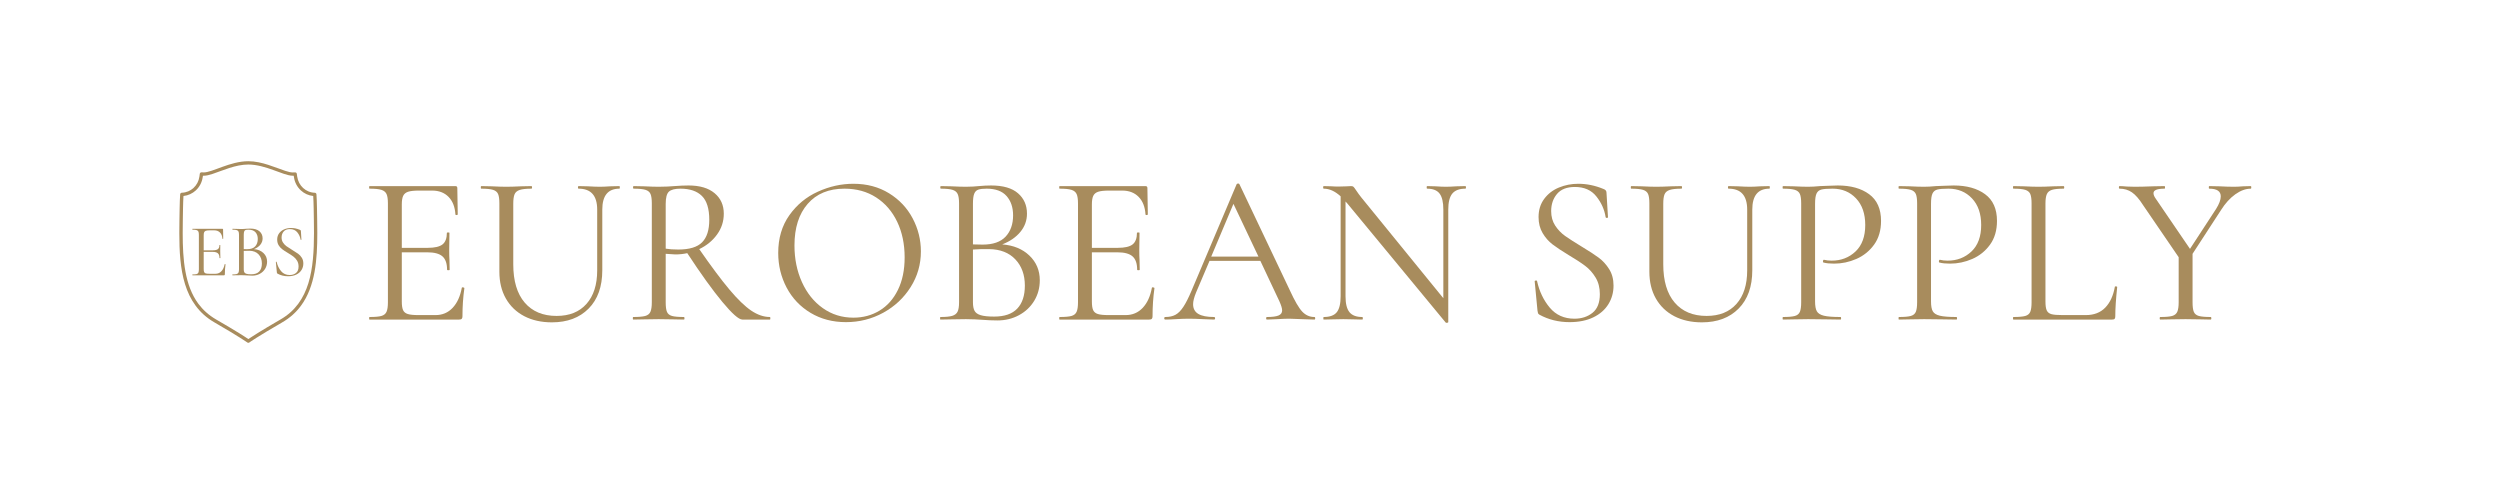 <svg version="1.0" preserveAspectRatio="xMidYMid meet" height="300" viewBox="0 0 1125 225" zoomAndPan="magnify" width="1500" xmlns:xlink="http://www.w3.org/1999/xlink" xmlns="http://www.w3.org/2000/svg"><defs><g></g><clipPath id="a6b395b43e"><path clip-rule="nonzero" d="M 80.672 72.547 L 142.922 72.547 L 142.922 154.297 L 80.672 154.297 Z M 80.672 72.547"></path></clipPath><clipPath id="982715fd99"><rect height="43" y="0" width="56" x="0"></rect></clipPath></defs><g clip-path="url(#a6b395b43e)"><path fill-rule="nonzero" fill-opacity="1" d="M 142.648 93.895 C 142.613 91.195 142.508 88.969 142.402 87.441 C 142.383 87.055 142.051 86.738 141.664 86.738 C 139.648 86.688 137.805 85.879 136.402 84.598 C 135 83.301 134.035 81.531 133.754 79.531 L 133.734 79.461 C 133.648 79.09 133.598 78.688 133.578 78.266 C 133.543 77.863 133.211 77.547 132.789 77.566 C 132.422 77.582 132.035 77.602 131.684 77.602 C 130.859 77.602 129.668 77.32 128.262 76.848 C 126.156 76.16 123.578 75.09 120.754 74.195 C 117.93 73.285 114.863 72.547 111.738 72.547 C 107.582 72.547 103.496 73.848 99.984 75.109 C 98.23 75.742 96.617 76.371 95.215 76.828 C 93.812 77.285 92.617 77.582 91.793 77.582 C 91.426 77.582 91.059 77.566 90.688 77.547 C 90.285 77.531 89.934 77.844 89.898 78.25 C 89.863 78.672 89.828 79.074 89.742 79.441 L 89.723 79.512 C 89.445 81.512 88.48 83.301 87.074 84.582 C 85.672 85.879 83.832 86.668 81.812 86.723 C 81.426 86.738 81.109 87.039 81.074 87.422 C 80.973 88.949 80.867 91.176 80.832 93.879 C 80.777 97.512 80.691 101.211 80.691 104.895 C 80.691 112.93 81.094 120.875 83.27 127.891 C 84.355 131.398 85.883 134.664 88.039 137.574 C 90.18 140.488 92.953 143.031 96.477 145.066 C 102.23 148.398 105.949 150.66 108.215 152.098 C 109.352 152.82 110.125 153.328 110.617 153.66 C 110.863 153.82 111.039 153.941 111.141 154.012 C 111.195 154.047 111.23 154.082 111.266 154.098 L 111.301 154.117 C 111.562 154.309 111.934 154.309 112.195 154.117 C 112.371 153.992 115.844 151.52 127 145.066 C 130.527 143.031 133.297 140.488 135.438 137.574 C 138.664 133.207 140.488 128.031 141.523 122.453 C 142.559 116.875 142.789 110.895 142.789 104.879 C 142.789 101.211 142.699 97.512 142.648 93.895 Z M 138.77 127.438 C 137.719 130.82 136.262 133.926 134.227 136.68 C 132.191 139.434 129.598 141.82 126.246 143.75 C 116.965 149.117 112.969 151.75 111.738 152.574 C 110.512 151.73 106.512 149.102 97.23 143.75 C 93.883 141.801 91.285 139.418 89.25 136.68 C 86.199 132.559 84.445 127.609 83.445 122.191 C 82.445 116.77 82.215 110.875 82.215 104.895 C 82.215 101.246 82.305 97.543 82.355 93.914 C 82.391 91.598 82.48 89.652 82.566 88.195 C 84.672 87.984 86.586 87.074 88.094 85.703 C 89.742 84.18 90.883 82.109 91.215 79.738 C 91.27 79.531 91.305 79.301 91.34 79.074 C 91.496 79.074 91.637 79.074 91.793 79.074 C 92.934 79.074 94.23 78.723 95.688 78.25 C 97.883 77.531 100.441 76.477 103.18 75.602 C 105.934 74.723 108.863 74.039 111.738 74.039 C 115.582 74.039 119.512 75.25 122.984 76.512 C 124.719 77.145 126.332 77.758 127.809 78.25 C 129.262 78.723 130.562 79.074 131.703 79.074 C 131.859 79.074 132.016 79.074 132.156 79.074 C 132.191 79.301 132.227 79.512 132.281 79.738 C 132.613 82.09 133.754 84.18 135.402 85.703 C 136.895 87.074 138.824 87.984 140.945 88.195 C 141.035 89.652 141.121 91.598 141.156 93.914 C 141.207 97.543 141.297 101.23 141.297 104.895 C 141.277 112.859 140.859 120.684 138.77 127.438 Z M 138.77 127.438" fill="#a88c5d"></path></g><g fill-opacity="1" fill="#a88c5d"><g transform="translate(162.17, 143.807)"><g><path d="M 45.641 -14.312 C 45.641 -14.445 45.77 -14.516 46.031 -14.516 C 46.219 -14.516 46.391 -14.477 46.547 -14.406 C 46.711 -14.344 46.797 -14.25 46.797 -14.125 C 46.223 -10.094 45.938 -5.863 45.938 -1.438 C 45.938 -0.926 45.82 -0.555 45.594 -0.328 C 45.375 -0.109 44.973 0 44.391 0 L 4.125 0 C 4 0 3.938 -0.191 3.938 -0.578 C 3.938 -0.961 4 -1.156 4.125 -1.156 C 6.562 -1.156 8.336 -1.312 9.453 -1.625 C 10.578 -1.945 11.348 -2.57 11.766 -3.5 C 12.18 -4.438 12.391 -5.863 12.391 -7.781 L 12.391 -52.281 C 12.391 -54.195 12.18 -55.602 11.766 -56.5 C 11.348 -57.395 10.578 -58.02 9.453 -58.375 C 8.336 -58.727 6.562 -58.906 4.125 -58.906 C 4 -58.906 3.938 -59.098 3.938 -59.484 C 3.938 -59.867 4 -60.062 4.125 -60.062 L 42.766 -60.062 C 43.336 -60.062 43.625 -59.77 43.625 -59.188 L 43.812 -47.375 C 43.812 -47.176 43.648 -47.062 43.328 -47.031 C 43.016 -47 42.828 -47.082 42.766 -47.281 C 42.566 -50.676 41.539 -53.316 39.688 -55.203 C 37.832 -57.098 35.363 -58.047 32.281 -58.047 L 26.422 -58.047 C 24.18 -58.047 22.531 -57.867 21.469 -57.516 C 20.414 -57.16 19.68 -56.551 19.266 -55.688 C 18.848 -54.82 18.641 -53.523 18.641 -51.797 L 18.641 -32.281 L 30.359 -32.281 C 33.441 -32.281 35.641 -32.789 36.953 -33.812 C 38.266 -34.844 38.922 -36.578 38.922 -39.016 C 38.922 -39.141 39.113 -39.203 39.5 -39.203 C 39.883 -39.203 40.078 -39.141 40.078 -39.016 L 39.969 -31.234 C 39.969 -29.367 40.004 -27.957 40.078 -27 L 40.172 -22.391 C 40.172 -22.266 39.977 -22.203 39.594 -22.203 C 39.207 -22.203 39.016 -22.266 39.016 -22.391 C 39.016 -25.211 38.32 -27.227 36.938 -28.438 C 35.562 -29.656 33.273 -30.266 30.078 -30.266 L 18.641 -30.266 L 18.641 -8.172 C 18.641 -6.379 18.832 -5.066 19.219 -4.234 C 19.602 -3.398 20.305 -2.82 21.328 -2.5 C 22.359 -2.176 23.961 -2.016 26.141 -2.016 L 33.828 -2.016 C 36.898 -2.016 39.461 -3.102 41.516 -5.281 C 43.566 -7.457 44.941 -10.469 45.641 -14.312 Z M 45.641 -14.312"></path></g></g></g><g fill-opacity="1" fill="#a88c5d"><g transform="translate(213.766, 143.807)"><g><path d="M 54.969 -49.484 C 54.969 -55.766 52.18 -58.906 46.609 -58.906 C 46.41 -58.906 46.312 -59.098 46.312 -59.484 C 46.312 -59.867 46.41 -60.062 46.609 -60.062 L 50.734 -59.969 C 53.047 -59.832 54.875 -59.766 56.219 -59.766 C 57.301 -59.766 58.867 -59.832 60.922 -59.969 L 64.953 -60.062 C 65.086 -60.062 65.156 -59.867 65.156 -59.484 C 65.156 -59.098 65.086 -58.906 64.953 -58.906 C 59.828 -58.906 57.266 -55.766 57.266 -49.484 L 57.266 -22.203 C 57.266 -14.828 55.211 -9.07 51.109 -4.938 C 47.016 -0.812 41.508 1.25 34.594 1.25 C 29.852 1.25 25.703 0.32 22.141 -1.531 C 18.586 -3.395 15.832 -6.039 13.875 -9.469 C 11.926 -12.895 10.953 -16.914 10.953 -21.531 L 10.953 -52.281 C 10.953 -54.195 10.758 -55.602 10.375 -56.5 C 9.988 -57.395 9.234 -58.02 8.109 -58.375 C 6.992 -58.727 5.219 -58.906 2.781 -58.906 C 2.656 -58.906 2.594 -59.098 2.594 -59.484 C 2.594 -59.867 2.656 -60.062 2.781 -60.062 L 7.5 -59.969 C 10.188 -59.832 12.363 -59.766 14.031 -59.766 C 15.82 -59.766 18.062 -59.832 20.75 -59.969 L 25.375 -60.062 C 25.562 -60.062 25.656 -59.867 25.656 -59.484 C 25.656 -59.098 25.562 -58.906 25.375 -58.906 C 23 -58.906 21.234 -58.711 20.078 -58.328 C 18.93 -57.941 18.164 -57.285 17.781 -56.359 C 17.395 -55.43 17.203 -54.004 17.203 -52.078 L 17.203 -24.891 C 17.203 -17.391 18.914 -11.641 22.344 -7.641 C 25.77 -3.641 30.555 -1.641 36.703 -1.641 C 42.473 -1.641 46.957 -3.445 50.156 -7.062 C 53.363 -10.676 54.969 -15.688 54.969 -22.094 Z M 54.969 -49.484"></path></g></g></g><g fill-opacity="1" fill="#a88c5d"><g transform="translate(280.831, 143.807)"><g><path d="M 65.625 -1.156 C 65.758 -1.156 65.828 -0.961 65.828 -0.578 C 65.828 -0.191 65.758 0 65.625 0 L 53.234 0 C 51.629 0 48.617 -2.656 44.203 -7.969 C 39.785 -13.289 34.531 -20.598 28.438 -29.891 C 26.707 -29.504 24.914 -29.312 23.062 -29.312 C 22.676 -29.312 21.234 -29.406 18.734 -29.594 L 18.734 -7.781 C 18.734 -5.789 18.926 -4.348 19.312 -3.453 C 19.695 -2.555 20.445 -1.945 21.562 -1.625 C 22.688 -1.312 24.469 -1.156 26.906 -1.156 C 27.094 -1.156 27.188 -0.961 27.188 -0.578 C 27.188 -0.191 27.094 0 26.906 0 C 24.914 0 23.348 -0.031 22.203 -0.094 L 15.562 -0.188 L 9.031 -0.094 C 7.875 -0.031 6.238 0 4.125 0 C 4 0 3.938 -0.191 3.938 -0.578 C 3.938 -0.961 4 -1.156 4.125 -1.156 C 6.562 -1.156 8.359 -1.312 9.516 -1.625 C 10.672 -1.945 11.453 -2.57 11.859 -3.5 C 12.273 -4.438 12.484 -5.863 12.484 -7.781 L 12.484 -52.281 C 12.484 -54.195 12.289 -55.602 11.906 -56.5 C 11.531 -57.395 10.781 -58.02 9.656 -58.375 C 8.531 -58.727 6.754 -58.906 4.328 -58.906 C 4.129 -58.906 4.031 -59.098 4.031 -59.484 C 4.031 -59.867 4.129 -60.062 4.328 -60.062 L 9.031 -59.969 C 11.719 -59.832 13.895 -59.766 15.562 -59.766 C 16.977 -59.766 18.289 -59.797 19.5 -59.859 C 20.719 -59.93 21.742 -60 22.578 -60.062 C 24.953 -60.25 27.098 -60.344 29.016 -60.344 C 34.078 -60.344 37.984 -59.188 40.734 -56.875 C 43.492 -54.57 44.875 -51.5 44.875 -47.656 C 44.875 -44.195 43.863 -41.07 41.844 -38.281 C 39.832 -35.5 37.16 -33.305 33.828 -31.703 C 39.203 -23.953 43.734 -17.883 47.422 -13.5 C 51.109 -9.113 54.375 -5.957 57.219 -4.031 C 60.07 -2.113 62.875 -1.156 65.625 -1.156 Z M 18.734 -31.906 C 20.336 -31.645 22.227 -31.516 24.406 -31.516 C 29.406 -31.516 32.977 -32.602 35.125 -34.781 C 37.27 -36.957 38.344 -40.32 38.344 -44.875 C 38.344 -49.875 37.234 -53.461 35.016 -55.641 C 32.805 -57.816 29.594 -58.906 25.375 -58.906 C 22.875 -58.906 21.141 -58.457 20.172 -57.562 C 19.211 -56.664 18.734 -54.836 18.734 -52.078 Z M 18.734 -31.906"></path></g></g></g><g fill-opacity="1" fill="#a88c5d"><g transform="translate(345.495, 143.807)"><g><path d="M 35.172 1.156 C 29.211 1.156 23.91 -0.234 19.266 -3.016 C 14.617 -5.805 11.031 -9.586 8.5 -14.359 C 5.969 -19.141 4.703 -24.348 4.703 -29.984 C 4.703 -36.578 6.367 -42.227 9.703 -46.938 C 13.035 -51.645 17.312 -55.18 22.531 -57.547 C 27.75 -59.922 33.082 -61.109 38.531 -61.109 C 44.613 -61.109 49.961 -59.68 54.578 -56.828 C 59.191 -53.984 62.734 -50.223 65.203 -45.547 C 67.672 -40.867 68.906 -35.906 68.906 -30.656 C 68.906 -24.82 67.363 -19.469 64.281 -14.594 C 61.207 -9.727 57.094 -5.883 51.938 -3.062 C 46.781 -0.25 41.191 1.156 35.172 1.156 Z M 38.531 -0.859 C 42.883 -0.859 46.805 -1.914 50.297 -4.031 C 53.797 -6.145 56.551 -9.25 58.562 -13.344 C 60.582 -17.445 61.594 -22.32 61.594 -27.969 C 61.594 -33.988 60.473 -39.336 58.234 -44.016 C 55.992 -48.691 52.836 -52.344 48.766 -54.969 C 44.703 -57.594 39.945 -58.906 34.5 -58.906 C 27.445 -58.906 21.938 -56.629 17.969 -52.078 C 14 -47.535 12.016 -41.289 12.016 -33.344 C 12.016 -27.32 13.133 -21.828 15.375 -16.859 C 17.613 -11.898 20.75 -7.992 24.781 -5.141 C 28.82 -2.285 33.406 -0.859 38.531 -0.859 Z M 38.531 -0.859"></path></g></g></g><g fill-opacity="1" fill="#a88c5d"><g transform="translate(419.093, 143.807)"><g><path d="M 31.906 -33.828 C 36.969 -33.441 41.051 -31.758 44.156 -28.781 C 47.258 -25.801 48.812 -22.102 48.812 -17.688 C 48.812 -14.289 47.977 -11.211 46.312 -8.453 C 44.645 -5.703 42.352 -3.539 39.438 -1.969 C 36.531 -0.395 33.281 0.391 29.688 0.391 C 27.57 0.391 25.27 0.289 22.781 0.094 C 21.875 0.031 20.812 -0.031 19.594 -0.094 C 18.383 -0.156 17.039 -0.188 15.562 -0.188 L 9.031 -0.094 C 7.875 -0.031 6.238 0 4.125 0 C 4 0 3.938 -0.191 3.938 -0.578 C 3.938 -0.961 4 -1.156 4.125 -1.156 C 6.5 -1.156 8.258 -1.328 9.406 -1.672 C 10.562 -2.023 11.363 -2.648 11.812 -3.547 C 12.258 -4.453 12.484 -5.863 12.484 -7.781 L 12.484 -52.281 C 12.484 -54.195 12.273 -55.602 11.859 -56.5 C 11.453 -57.395 10.688 -58.02 9.562 -58.375 C 8.438 -58.727 6.691 -58.906 4.328 -58.906 C 4.129 -58.906 4.031 -59.098 4.031 -59.484 C 4.031 -59.867 4.129 -60.062 4.328 -60.062 L 9.031 -59.969 C 11.719 -59.832 13.895 -59.766 15.562 -59.766 C 16.719 -59.766 17.789 -59.797 18.781 -59.859 C 19.781 -59.93 20.629 -60 21.328 -60.062 C 23.316 -60.25 25.176 -60.344 26.906 -60.344 C 32.289 -60.344 36.328 -59.172 39.016 -56.828 C 41.703 -54.492 43.047 -51.438 43.047 -47.656 C 43.047 -44.582 42.051 -41.844 40.062 -39.438 C 38.082 -37.039 35.363 -35.172 31.906 -33.828 Z M 24.891 -58.906 C 23.223 -58.906 21.973 -58.758 21.141 -58.469 C 20.305 -58.188 19.695 -57.578 19.312 -56.641 C 18.926 -55.711 18.734 -54.191 18.734 -52.078 L 18.734 -33.828 L 23.062 -33.734 C 27.738 -33.734 31.195 -34.93 33.438 -37.328 C 35.676 -39.734 36.797 -42.922 36.797 -46.891 C 36.797 -50.484 35.816 -53.383 33.859 -55.594 C 31.91 -57.801 28.922 -58.906 24.891 -58.906 Z M 28.25 -1.344 C 32.926 -1.344 36.398 -2.539 38.672 -4.938 C 40.953 -7.344 42.094 -10.789 42.094 -15.281 C 42.094 -20.145 40.664 -24.082 37.812 -27.094 C 34.957 -30.102 31.035 -31.641 26.047 -31.703 C 23.992 -31.773 21.555 -31.711 18.734 -31.516 L 18.734 -7.781 C 18.734 -6.113 18.973 -4.832 19.453 -3.938 C 19.93 -3.039 20.859 -2.383 22.234 -1.969 C 23.617 -1.551 25.625 -1.344 28.25 -1.344 Z M 28.25 -1.344"></path></g></g></g><g fill-opacity="1" fill="#a88c5d"><g transform="translate(472.707, 143.807)"><g><path d="M 45.641 -14.312 C 45.641 -14.445 45.77 -14.516 46.031 -14.516 C 46.219 -14.516 46.391 -14.477 46.547 -14.406 C 46.711 -14.344 46.797 -14.25 46.797 -14.125 C 46.223 -10.094 45.938 -5.863 45.938 -1.438 C 45.938 -0.926 45.82 -0.555 45.594 -0.328 C 45.375 -0.109 44.973 0 44.391 0 L 4.125 0 C 4 0 3.938 -0.191 3.938 -0.578 C 3.938 -0.961 4 -1.156 4.125 -1.156 C 6.562 -1.156 8.336 -1.312 9.453 -1.625 C 10.578 -1.945 11.348 -2.57 11.766 -3.5 C 12.18 -4.438 12.391 -5.863 12.391 -7.781 L 12.391 -52.281 C 12.391 -54.195 12.18 -55.602 11.766 -56.5 C 11.348 -57.395 10.578 -58.02 9.453 -58.375 C 8.336 -58.727 6.562 -58.906 4.125 -58.906 C 4 -58.906 3.938 -59.098 3.938 -59.484 C 3.938 -59.867 4 -60.062 4.125 -60.062 L 42.766 -60.062 C 43.336 -60.062 43.625 -59.77 43.625 -59.188 L 43.812 -47.375 C 43.812 -47.176 43.648 -47.062 43.328 -47.031 C 43.016 -47 42.828 -47.082 42.766 -47.281 C 42.566 -50.676 41.539 -53.316 39.688 -55.203 C 37.832 -57.098 35.363 -58.047 32.281 -58.047 L 26.422 -58.047 C 24.18 -58.047 22.531 -57.867 21.469 -57.516 C 20.414 -57.16 19.68 -56.551 19.266 -55.688 C 18.848 -54.82 18.641 -53.523 18.641 -51.797 L 18.641 -32.281 L 30.359 -32.281 C 33.441 -32.281 35.641 -32.789 36.953 -33.812 C 38.266 -34.844 38.922 -36.578 38.922 -39.016 C 38.922 -39.141 39.113 -39.203 39.5 -39.203 C 39.883 -39.203 40.078 -39.141 40.078 -39.016 L 39.969 -31.234 C 39.969 -29.367 40.004 -27.957 40.078 -27 L 40.172 -22.391 C 40.172 -22.266 39.977 -22.203 39.594 -22.203 C 39.207 -22.203 39.016 -22.266 39.016 -22.391 C 39.016 -25.211 38.32 -27.227 36.938 -28.438 C 35.562 -29.656 33.273 -30.266 30.078 -30.266 L 18.641 -30.266 L 18.641 -8.172 C 18.641 -6.379 18.832 -5.066 19.219 -4.234 C 19.602 -3.398 20.305 -2.82 21.328 -2.5 C 22.359 -2.176 23.961 -2.016 26.141 -2.016 L 33.828 -2.016 C 36.898 -2.016 39.461 -3.102 41.516 -5.281 C 43.566 -7.457 44.941 -10.469 45.641 -14.312 Z M 45.641 -14.312"></path></g></g></g><g fill-opacity="1" fill="#a88c5d"><g transform="translate(524.303, 143.807)"><g><path d="M 67.172 -1.156 C 67.422 -1.156 67.547 -0.961 67.547 -0.578 C 67.547 -0.191 67.422 0 67.172 0 C 65.953 0 64.062 -0.062 61.5 -0.188 C 58.938 -0.32 57.078 -0.391 55.922 -0.391 C 54.516 -0.391 52.723 -0.32 50.547 -0.188 C 48.492 -0.062 46.926 0 45.844 0 C 45.582 0 45.453 -0.191 45.453 -0.578 C 45.453 -0.961 45.582 -1.156 45.844 -1.156 C 48.207 -1.156 49.93 -1.379 51.016 -1.828 C 52.109 -2.273 52.656 -3.039 52.656 -4.125 C 52.656 -5.031 52.238 -6.41 51.406 -8.266 L 42.859 -26.422 L 19.984 -26.422 L 13.938 -12.203 C 13.039 -10.023 12.594 -8.266 12.594 -6.922 C 12.594 -4.93 13.375 -3.473 14.938 -2.547 C 16.508 -1.617 18.863 -1.156 22 -1.156 C 22.32 -1.156 22.484 -0.961 22.484 -0.578 C 22.484 -0.191 22.32 0 22 0 C 20.852 0 19.191 -0.062 17.016 -0.188 C 14.578 -0.32 12.461 -0.391 10.672 -0.391 C 9.004 -0.391 7.082 -0.32 4.906 -0.188 C 2.977 -0.062 1.375 0 0.094 0 C -0.227 0 -0.391 -0.191 -0.391 -0.578 C -0.391 -0.961 -0.227 -1.156 0.094 -1.156 C 1.883 -1.156 3.406 -1.488 4.656 -2.156 C 5.906 -2.832 7.086 -4.02 8.203 -5.719 C 9.328 -7.414 10.566 -9.863 11.922 -13.062 L 32.188 -60.922 C 32.32 -61.117 32.547 -61.219 32.859 -61.219 C 33.18 -61.219 33.375 -61.117 33.438 -60.922 L 56.125 -13.172 C 58.301 -8.422 60.156 -5.227 61.688 -3.594 C 63.227 -1.969 65.055 -1.156 67.172 -1.156 Z M 20.75 -28.344 L 42 -28.344 L 30.75 -52.078 Z M 20.75 -28.344"></path></g></g></g><g fill-opacity="1" fill="#a88c5d"><g transform="translate(591.753, 143.807)"><g><path d="M 67.656 -60.062 C 67.844 -60.062 67.938 -59.867 67.938 -59.484 C 67.938 -59.098 67.844 -58.906 67.656 -58.906 C 64.957 -58.906 63 -58.164 61.781 -56.688 C 60.57 -55.219 59.969 -52.816 59.969 -49.484 L 59.969 1.156 C 59.969 1.281 59.805 1.375 59.484 1.438 C 59.16 1.5 58.938 1.469 58.812 1.344 L 14.609 -52.172 L 13.734 -53.141 L 13.734 -10.469 C 13.734 -7.145 14.328 -4.758 15.516 -3.312 C 16.703 -1.875 18.609 -1.156 21.234 -1.156 C 21.43 -1.156 21.531 -0.961 21.531 -0.578 C 21.531 -0.191 21.43 0 21.234 0 C 19.629 0 18.41 -0.031 17.578 -0.094 L 12.781 -0.188 L 7.875 -0.094 C 6.977 -0.031 5.664 0 3.938 0 C 3.812 0 3.75 -0.191 3.75 -0.578 C 3.75 -0.961 3.812 -1.156 3.938 -1.156 C 6.695 -1.156 8.648 -1.875 9.797 -3.312 C 10.953 -4.758 11.531 -7.145 11.531 -10.469 L 11.531 -55.453 C 9.031 -57.754 6.5 -58.906 3.938 -58.906 C 3.75 -58.906 3.656 -59.098 3.656 -59.484 C 3.656 -59.867 3.75 -60.062 3.938 -60.062 L 7.5 -59.969 C 8.258 -59.895 9.316 -59.859 10.672 -59.859 C 12.078 -59.859 13.227 -59.891 14.125 -59.953 C 15.02 -60.023 15.723 -60.062 16.234 -60.062 C 16.754 -60.062 17.125 -59.945 17.344 -59.719 C 17.57 -59.5 17.941 -59.004 18.453 -58.234 C 19.223 -57.078 19.988 -56.02 20.75 -55.062 L 57.75 -9.609 L 57.75 -49.484 C 57.75 -52.816 57.188 -55.219 56.062 -56.688 C 54.945 -58.164 53.078 -58.906 50.453 -58.906 C 50.316 -58.906 50.25 -59.098 50.25 -59.484 C 50.25 -59.867 50.316 -60.062 50.453 -60.062 L 54.203 -59.969 C 56.117 -59.832 57.688 -59.766 58.906 -59.766 C 60.062 -59.766 61.66 -59.832 63.703 -59.969 Z M 67.656 -60.062"></path></g></g></g><g fill-opacity="1" fill="#a88c5d"><g transform="translate(661.605, 143.807)"><g></g></g></g><g fill-opacity="1" fill="#a88c5d"><g transform="translate(684.088, 143.807)"><g><path d="M 13.938 -48.812 C 13.938 -46.312 14.539 -44.133 15.75 -42.281 C 16.969 -40.426 18.457 -38.875 20.219 -37.625 C 21.988 -36.375 24.41 -34.816 27.484 -32.953 C 30.879 -30.91 33.488 -29.211 35.312 -27.859 C 37.133 -26.516 38.703 -24.801 40.016 -22.719 C 41.336 -20.645 42 -18.164 42 -15.281 C 42 -12.207 41.227 -9.422 39.688 -6.922 C 38.145 -4.422 35.883 -2.445 32.906 -1 C 29.926 0.438 26.359 1.156 22.203 1.156 C 17.266 1.156 12.742 0.035 8.641 -2.203 C 8.328 -2.398 8.117 -2.625 8.016 -2.875 C 7.922 -3.133 7.844 -3.52 7.781 -4.031 L 6.531 -17.109 C 6.469 -17.359 6.613 -17.516 6.969 -17.578 C 7.32 -17.648 7.531 -17.555 7.594 -17.297 C 8.613 -12.68 10.516 -8.707 13.297 -5.375 C 16.086 -2.051 19.789 -0.391 24.406 -0.391 C 27.613 -0.391 30.32 -1.27 32.531 -3.031 C 34.738 -4.789 35.844 -7.594 35.844 -11.438 C 35.844 -14.32 35.203 -16.816 33.922 -18.922 C 32.641 -21.035 31.082 -22.781 29.25 -24.156 C 27.426 -25.539 24.945 -27.16 21.812 -29.016 C 18.738 -30.879 16.32 -32.484 14.562 -33.828 C 12.801 -35.172 11.312 -36.867 10.094 -38.922 C 8.875 -40.973 8.266 -43.375 8.266 -46.125 C 8.266 -49.32 9.113 -52.055 10.812 -54.328 C 12.508 -56.609 14.719 -58.305 17.438 -59.422 C 20.164 -60.547 23.066 -61.109 26.141 -61.109 C 29.922 -61.109 33.664 -60.344 37.375 -58.812 C 38.344 -58.488 38.828 -57.941 38.828 -57.172 L 39.5 -46.125 C 39.5 -45.863 39.336 -45.734 39.016 -45.734 C 38.691 -45.734 38.5 -45.863 38.438 -46.125 C 37.926 -49.457 36.547 -52.547 34.297 -55.391 C 32.055 -58.242 28.82 -59.672 24.594 -59.672 C 21.008 -59.672 18.336 -58.629 16.578 -56.547 C 14.816 -54.461 13.938 -51.883 13.938 -48.812 Z M 13.938 -48.812"></path></g></g></g><g fill-opacity="1" fill="#a88c5d"><g transform="translate(731.264, 143.807)"><g><path d="M 54.969 -49.484 C 54.969 -55.766 52.18 -58.906 46.609 -58.906 C 46.41 -58.906 46.312 -59.098 46.312 -59.484 C 46.312 -59.867 46.41 -60.062 46.609 -60.062 L 50.734 -59.969 C 53.047 -59.832 54.875 -59.766 56.219 -59.766 C 57.301 -59.766 58.867 -59.832 60.922 -59.969 L 64.953 -60.062 C 65.086 -60.062 65.156 -59.867 65.156 -59.484 C 65.156 -59.098 65.086 -58.906 64.953 -58.906 C 59.828 -58.906 57.266 -55.766 57.266 -49.484 L 57.266 -22.203 C 57.266 -14.828 55.211 -9.07 51.109 -4.938 C 47.016 -0.812 41.508 1.25 34.594 1.25 C 29.852 1.25 25.703 0.32 22.141 -1.531 C 18.586 -3.395 15.832 -6.039 13.875 -9.469 C 11.926 -12.895 10.953 -16.914 10.953 -21.531 L 10.953 -52.281 C 10.953 -54.195 10.758 -55.602 10.375 -56.5 C 9.988 -57.395 9.234 -58.02 8.109 -58.375 C 6.992 -58.727 5.219 -58.906 2.781 -58.906 C 2.656 -58.906 2.594 -59.098 2.594 -59.484 C 2.594 -59.867 2.656 -60.062 2.781 -60.062 L 7.5 -59.969 C 10.188 -59.832 12.363 -59.766 14.031 -59.766 C 15.82 -59.766 18.062 -59.832 20.75 -59.969 L 25.375 -60.062 C 25.562 -60.062 25.656 -59.867 25.656 -59.484 C 25.656 -59.098 25.562 -58.906 25.375 -58.906 C 23 -58.906 21.234 -58.711 20.078 -58.328 C 18.93 -57.941 18.164 -57.285 17.781 -56.359 C 17.395 -55.43 17.203 -54.004 17.203 -52.078 L 17.203 -24.891 C 17.203 -17.391 18.914 -11.641 22.344 -7.641 C 25.77 -3.641 30.555 -1.641 36.703 -1.641 C 42.473 -1.641 46.957 -3.445 50.156 -7.062 C 53.363 -10.676 54.969 -15.688 54.969 -22.094 Z M 54.969 -49.484"></path></g></g></g><g fill-opacity="1" fill="#a88c5d"><g transform="translate(798.329, 143.807)"><g><path d="M 18.453 -8.172 C 18.453 -6.117 18.723 -4.629 19.266 -3.703 C 19.805 -2.773 20.863 -2.117 22.438 -1.734 C 24.008 -1.348 26.492 -1.156 29.891 -1.156 C 30.078 -1.156 30.172 -0.961 30.172 -0.578 C 30.172 -0.191 30.078 0 29.891 0 C 27.254 0 25.203 -0.031 23.734 -0.094 L 15.375 -0.188 L 8.938 -0.094 C 7.719 -0.031 6.082 0 4.031 0 C 3.906 0 3.844 -0.191 3.844 -0.578 C 3.844 -0.961 3.906 -1.156 4.031 -1.156 C 6.469 -1.156 8.242 -1.312 9.359 -1.625 C 10.484 -1.945 11.238 -2.57 11.625 -3.5 C 12.008 -4.438 12.203 -5.863 12.203 -7.781 L 12.203 -52.281 C 12.203 -54.195 12.008 -55.602 11.625 -56.5 C 11.238 -57.395 10.484 -58.02 9.359 -58.375 C 8.242 -58.727 6.469 -58.906 4.031 -58.906 C 3.906 -58.906 3.844 -59.098 3.844 -59.484 C 3.844 -59.867 3.906 -60.062 4.031 -60.062 L 8.844 -59.969 C 11.531 -59.832 13.676 -59.766 15.281 -59.766 C 16.883 -59.766 18.676 -59.863 20.656 -60.062 C 21.426 -60.062 22.645 -60.109 24.312 -60.203 C 25.977 -60.297 27.422 -60.344 28.641 -60.344 C 34.523 -60.344 39.242 -59.031 42.797 -56.406 C 46.359 -53.781 48.141 -49.773 48.141 -44.391 C 48.141 -40.16 47.098 -36.602 45.016 -33.719 C 42.93 -30.844 40.27 -28.695 37.031 -27.281 C 33.801 -25.875 30.457 -25.172 27 -25.172 C 25.082 -25.172 23.516 -25.332 22.297 -25.656 C 22.098 -25.656 22 -25.816 22 -26.141 C 22 -26.328 22.047 -26.516 22.141 -26.703 C 22.242 -26.898 22.359 -26.969 22.484 -26.906 C 23.504 -26.645 24.656 -26.516 25.938 -26.516 C 30.164 -26.516 33.738 -27.891 36.656 -30.641 C 39.57 -33.398 41.031 -37.375 41.031 -42.562 C 41.031 -47.625 39.648 -51.613 36.891 -54.531 C 34.141 -57.445 30.617 -58.906 26.328 -58.906 C 24.023 -58.906 22.359 -58.773 21.328 -58.516 C 20.305 -58.266 19.57 -57.672 19.125 -56.734 C 18.676 -55.805 18.453 -54.254 18.453 -52.078 Z M 18.453 -8.172"></path></g></g></g><g fill-opacity="1" fill="#a88c5d"><g transform="translate(850.502, 143.807)"><g><path d="M 18.453 -8.172 C 18.453 -6.117 18.723 -4.629 19.266 -3.703 C 19.805 -2.773 20.863 -2.117 22.438 -1.734 C 24.008 -1.348 26.492 -1.156 29.891 -1.156 C 30.078 -1.156 30.172 -0.961 30.172 -0.578 C 30.172 -0.191 30.078 0 29.891 0 C 27.254 0 25.203 -0.031 23.734 -0.094 L 15.375 -0.188 L 8.938 -0.094 C 7.719 -0.031 6.082 0 4.031 0 C 3.906 0 3.844 -0.191 3.844 -0.578 C 3.844 -0.961 3.906 -1.156 4.031 -1.156 C 6.469 -1.156 8.242 -1.312 9.359 -1.625 C 10.484 -1.945 11.238 -2.57 11.625 -3.5 C 12.008 -4.438 12.203 -5.863 12.203 -7.781 L 12.203 -52.281 C 12.203 -54.195 12.008 -55.602 11.625 -56.5 C 11.238 -57.395 10.484 -58.02 9.359 -58.375 C 8.242 -58.727 6.469 -58.906 4.031 -58.906 C 3.906 -58.906 3.844 -59.098 3.844 -59.484 C 3.844 -59.867 3.906 -60.062 4.031 -60.062 L 8.844 -59.969 C 11.531 -59.832 13.676 -59.766 15.281 -59.766 C 16.883 -59.766 18.676 -59.863 20.656 -60.062 C 21.426 -60.062 22.645 -60.109 24.312 -60.203 C 25.977 -60.297 27.422 -60.344 28.641 -60.344 C 34.523 -60.344 39.242 -59.031 42.797 -56.406 C 46.359 -53.781 48.141 -49.773 48.141 -44.391 C 48.141 -40.16 47.098 -36.602 45.016 -33.719 C 42.93 -30.844 40.27 -28.695 37.031 -27.281 C 33.801 -25.875 30.457 -25.172 27 -25.172 C 25.082 -25.172 23.516 -25.332 22.297 -25.656 C 22.098 -25.656 22 -25.816 22 -26.141 C 22 -26.328 22.047 -26.516 22.141 -26.703 C 22.242 -26.898 22.359 -26.969 22.484 -26.906 C 23.504 -26.645 24.656 -26.516 25.938 -26.516 C 30.164 -26.516 33.738 -27.891 36.656 -30.641 C 39.57 -33.398 41.031 -37.375 41.031 -42.562 C 41.031 -47.625 39.648 -51.613 36.891 -54.531 C 34.141 -57.445 30.617 -58.906 26.328 -58.906 C 24.023 -58.906 22.359 -58.773 21.328 -58.516 C 20.305 -58.266 19.57 -57.672 19.125 -56.734 C 18.676 -55.805 18.453 -54.254 18.453 -52.078 Z M 18.453 -8.172"></path></g></g></g><g fill-opacity="1" fill="#a88c5d"><g transform="translate(902.675, 143.807)"><g><path d="M 17.781 -8.172 C 17.781 -6.305 17.973 -4.957 18.359 -4.125 C 18.742 -3.289 19.445 -2.727 20.469 -2.438 C 21.488 -2.156 23.156 -2.016 25.469 -2.016 L 35.938 -2.016 C 39.594 -2.016 42.508 -3.133 44.688 -5.375 C 46.863 -7.625 48.301 -10.734 49 -14.703 C 49 -14.891 49.176 -14.969 49.531 -14.938 C 49.883 -14.906 50.062 -14.797 50.062 -14.609 C 49.488 -9.285 49.203 -4.895 49.203 -1.438 C 49.203 -0.926 49.102 -0.555 48.906 -0.328 C 48.719 -0.109 48.336 0 47.766 0 L 3.359 0 C 3.234 0 3.172 -0.191 3.172 -0.578 C 3.172 -0.961 3.234 -1.156 3.359 -1.156 C 5.797 -1.156 7.57 -1.312 8.688 -1.625 C 9.812 -1.945 10.566 -2.57 10.953 -3.5 C 11.336 -4.438 11.531 -5.863 11.531 -7.781 L 11.531 -52.281 C 11.531 -54.195 11.336 -55.602 10.953 -56.5 C 10.566 -57.395 9.812 -58.02 8.688 -58.375 C 7.57 -58.727 5.797 -58.906 3.359 -58.906 C 3.234 -58.906 3.172 -59.098 3.172 -59.484 C 3.172 -59.867 3.234 -60.062 3.359 -60.062 L 8.078 -59.969 C 10.766 -59.832 12.941 -59.766 14.609 -59.766 C 16.398 -59.766 18.641 -59.832 21.328 -59.969 L 25.938 -60.062 C 26.133 -60.062 26.234 -59.867 26.234 -59.484 C 26.234 -59.098 26.133 -58.906 25.938 -58.906 C 23.57 -58.906 21.828 -58.727 20.703 -58.375 C 19.586 -58.02 18.82 -57.379 18.406 -56.453 C 17.988 -55.523 17.781 -54.098 17.781 -52.172 Z M 17.781 -8.172"></path></g></g></g><g fill-opacity="1" fill="#a88c5d"><g transform="translate(953.886, 143.807)"><g><path d="M 59 -60.062 C 59.125 -60.062 59.188 -59.867 59.188 -59.484 C 59.188 -59.098 59.125 -58.906 59 -58.906 C 56.695 -58.906 54.359 -58.055 51.984 -56.359 C 49.617 -54.66 47.504 -52.336 45.641 -49.391 L 32.766 -29.594 L 32.766 -7.781 C 32.766 -5.789 32.957 -4.348 33.344 -3.453 C 33.727 -2.555 34.477 -1.945 35.594 -1.625 C 36.719 -1.312 38.5 -1.156 40.938 -1.156 C 41.125 -1.156 41.219 -0.961 41.219 -0.578 C 41.219 -0.191 41.125 0 40.938 0 C 38.945 0 37.41 -0.031 36.328 -0.094 L 29.594 -0.188 L 22.969 -0.094 C 21.812 -0.031 20.238 0 18.25 0 C 18.062 0 17.969 -0.191 17.969 -0.578 C 17.969 -0.961 18.062 -1.156 18.25 -1.156 C 20.688 -1.156 22.461 -1.312 23.578 -1.625 C 24.703 -1.945 25.473 -2.57 25.891 -3.5 C 26.305 -4.438 26.516 -5.863 26.516 -7.781 L 26.516 -28.062 L 10.562 -51.406 C 8.77 -54.227 7.07 -56.18 5.469 -57.266 C 3.875 -58.359 2.02 -58.906 -0.094 -58.906 C -0.289 -58.906 -0.391 -59.098 -0.391 -59.484 C -0.391 -59.867 -0.289 -60.062 -0.094 -60.062 C 0.676 -60.062 1.828 -59.992 3.359 -59.859 L 6.719 -59.766 C 8.906 -59.766 11.66 -59.832 14.984 -59.969 L 20.172 -60.062 C 20.305 -60.062 20.375 -59.867 20.375 -59.484 C 20.375 -59.098 20.305 -58.906 20.172 -58.906 C 16.848 -58.906 15.188 -58.234 15.188 -56.891 C 15.188 -56.18 15.504 -55.379 16.141 -54.484 L 31.609 -31.812 L 43.344 -49.781 C 44.75 -52.02 45.453 -53.91 45.453 -55.453 C 45.453 -57.754 43.723 -58.906 40.266 -58.906 C 40.141 -58.906 40.078 -59.098 40.078 -59.484 C 40.078 -59.867 40.141 -60.062 40.266 -60.062 L 44.781 -59.969 C 47.219 -59.832 49.457 -59.766 51.5 -59.766 C 52.594 -59.766 53.91 -59.832 55.453 -59.969 Z M 59 -60.062"></path></g></g></g><g transform="matrix(1, 0, 0, 1, 84, 92)"><g clip-path="url(#982715fd99)"><g fill-opacity="1" fill="#a88c5d"><g transform="translate(1.165, 31.904)"><g><path d="M 15.922 -5 C 15.922 -5.039 15.961 -5.062 16.047 -5.062 C 16.117 -5.062 16.18 -5.051 16.234 -5.031 C 16.297 -5.008 16.328 -4.973 16.328 -4.922 C 16.117 -3.516 16.016 -2.039 16.016 -0.5 C 16.016 -0.32 15.973 -0.191 15.891 -0.109 C 15.816 -0.035 15.68 0 15.484 0 L 1.438 0 C 1.395 0 1.375 -0.066 1.375 -0.203 C 1.375 -0.336 1.395 -0.406 1.438 -0.406 C 2.289 -0.406 2.91 -0.457 3.297 -0.562 C 3.691 -0.676 3.961 -0.895 4.109 -1.219 C 4.254 -1.539 4.328 -2.039 4.328 -2.719 L 4.328 -18.234 C 4.328 -18.898 4.254 -19.391 4.109 -19.703 C 3.961 -20.016 3.691 -20.234 3.297 -20.359 C 2.91 -20.484 2.289 -20.547 1.438 -20.547 C 1.395 -20.547 1.375 -20.613 1.375 -20.75 C 1.375 -20.883 1.395 -20.953 1.438 -20.953 L 14.922 -20.953 C 15.117 -20.953 15.219 -20.848 15.219 -20.641 L 15.281 -16.516 C 15.281 -16.453 15.223 -16.414 15.109 -16.406 C 15.004 -16.395 14.941 -16.422 14.922 -16.484 C 14.848 -17.672 14.488 -18.594 13.844 -19.25 C 13.195 -19.914 12.336 -20.25 11.266 -20.25 L 9.219 -20.25 C 8.438 -20.25 7.859 -20.188 7.484 -20.062 C 7.117 -19.938 6.863 -19.723 6.719 -19.422 C 6.57 -19.117 6.5 -18.664 6.5 -18.062 L 6.5 -11.266 L 10.594 -11.266 C 11.664 -11.266 12.43 -11.441 12.891 -11.797 C 13.348 -12.148 13.578 -12.754 13.578 -13.609 C 13.578 -13.648 13.641 -13.672 13.766 -13.672 C 13.898 -13.672 13.969 -13.648 13.969 -13.609 L 13.938 -10.891 C 13.938 -10.242 13.945 -9.754 13.969 -9.422 L 14.016 -7.812 C 14.016 -7.758 13.945 -7.734 13.812 -7.734 C 13.676 -7.734 13.609 -7.758 13.609 -7.812 C 13.609 -8.789 13.367 -9.492 12.891 -9.922 C 12.41 -10.348 11.609 -10.562 10.484 -10.562 L 6.5 -10.562 L 6.5 -2.844 C 6.5 -2.219 6.566 -1.758 6.703 -1.469 C 6.836 -1.176 7.082 -0.973 7.438 -0.859 C 7.801 -0.754 8.359 -0.703 9.109 -0.703 L 11.797 -0.703 C 12.867 -0.703 13.758 -1.082 14.469 -1.844 C 15.188 -2.602 15.672 -3.656 15.922 -5 Z M 15.922 -5"></path></g></g></g><g fill-opacity="1" fill="#a88c5d"><g transform="translate(19.159, 31.904)"><g><path d="M 11.125 -11.797 C 12.895 -11.66 14.32 -11.07 15.406 -10.031 C 16.488 -9 17.031 -7.711 17.031 -6.172 C 17.031 -4.984 16.738 -3.91 16.156 -2.953 C 15.57 -1.992 14.77 -1.238 13.75 -0.688 C 12.738 -0.133 11.609 0.141 10.359 0.141 C 9.617 0.141 8.812 0.102 7.938 0.031 C 7.625 0.008 7.254 -0.008 6.828 -0.031 C 6.41 -0.051 5.941 -0.062 5.422 -0.062 L 3.156 -0.031 C 2.75 -0.008 2.176 0 1.438 0 C 1.395 0 1.375 -0.066 1.375 -0.203 C 1.375 -0.336 1.395 -0.406 1.438 -0.406 C 2.289 -0.406 2.914 -0.461 3.312 -0.578 C 3.719 -0.703 4 -0.922 4.156 -1.234 C 4.312 -1.547 4.391 -2.039 4.391 -2.719 L 4.391 -18.234 C 4.391 -18.898 4.316 -19.391 4.172 -19.703 C 4.023 -20.016 3.75 -20.234 3.344 -20.359 C 2.945 -20.484 2.336 -20.547 1.516 -20.547 C 1.441 -20.547 1.406 -20.613 1.406 -20.75 C 1.406 -20.883 1.441 -20.953 1.516 -20.953 L 3.156 -20.906 C 4.094 -20.863 4.848 -20.844 5.422 -20.844 C 5.828 -20.844 6.203 -20.852 6.547 -20.875 C 6.898 -20.895 7.195 -20.922 7.438 -20.953 C 8.133 -21.016 8.785 -21.047 9.391 -21.047 C 11.266 -21.047 12.672 -20.633 13.609 -19.812 C 14.547 -19 15.016 -17.938 15.016 -16.625 C 15.016 -15.551 14.664 -14.594 13.969 -13.75 C 13.281 -12.914 12.332 -12.266 11.125 -11.797 Z M 8.641 -20.547 C 8.066 -20.547 7.641 -20.5 7.359 -20.406 C 7.078 -20.32 6.867 -20.109 6.734 -19.766 C 6.598 -19.43 6.531 -18.898 6.531 -18.172 L 6.531 -11.797 L 8.047 -11.766 C 9.672 -11.766 10.875 -12.18 11.656 -13.016 C 12.445 -13.859 12.844 -14.973 12.844 -16.359 C 12.844 -17.609 12.5 -18.617 11.812 -19.391 C 11.133 -20.16 10.078 -20.547 8.641 -20.547 Z M 9.859 -0.469 C 11.484 -0.469 12.691 -0.883 13.484 -1.719 C 14.285 -2.562 14.688 -3.766 14.688 -5.328 C 14.688 -7.023 14.188 -8.398 13.188 -9.453 C 12.195 -10.504 10.828 -11.039 9.078 -11.062 C 8.367 -11.082 7.52 -11.062 6.531 -11 L 6.531 -2.719 C 6.531 -2.133 6.613 -1.688 6.781 -1.375 C 6.945 -1.062 7.27 -0.832 7.75 -0.688 C 8.238 -0.539 8.941 -0.469 9.859 -0.469 Z M 9.859 -0.469"></path></g></g></g><g fill-opacity="1" fill="#a88c5d"><g transform="translate(37.857, 31.904)"><g><path d="M 4.859 -17.031 C 4.859 -16.156 5.07 -15.395 5.5 -14.75 C 5.926 -14.102 6.438 -13.562 7.031 -13.125 C 7.633 -12.688 8.484 -12.133 9.578 -11.469 C 10.742 -10.77 11.648 -10.188 12.297 -9.719 C 12.941 -9.25 13.492 -8.648 13.953 -7.922 C 14.41 -7.203 14.641 -6.336 14.641 -5.328 C 14.641 -4.254 14.367 -3.281 13.828 -2.406 C 13.297 -1.539 12.508 -0.852 11.469 -0.344 C 10.438 0.156 9.191 0.406 7.734 0.406 C 6.016 0.406 4.441 0.016 3.016 -0.766 C 2.898 -0.836 2.828 -0.914 2.797 -1 C 2.766 -1.094 2.738 -1.227 2.719 -1.406 L 2.281 -5.969 C 2.258 -6.051 2.305 -6.102 2.422 -6.125 C 2.547 -6.156 2.617 -6.125 2.641 -6.031 C 3.004 -4.426 3.672 -3.039 4.641 -1.875 C 5.609 -0.719 6.898 -0.141 8.516 -0.141 C 9.629 -0.141 10.57 -0.445 11.344 -1.062 C 12.113 -1.676 12.5 -2.648 12.5 -3.984 C 12.5 -4.992 12.273 -5.863 11.828 -6.594 C 11.379 -7.332 10.836 -7.941 10.203 -8.422 C 9.566 -8.91 8.703 -9.477 7.609 -10.125 C 6.535 -10.77 5.691 -11.328 5.078 -11.797 C 4.461 -12.266 3.941 -12.852 3.516 -13.562 C 3.086 -14.281 2.875 -15.125 2.875 -16.094 C 2.875 -17.207 3.172 -18.16 3.766 -18.953 C 4.359 -19.742 5.129 -20.332 6.078 -20.719 C 7.023 -21.113 8.035 -21.312 9.109 -21.312 C 10.43 -21.312 11.738 -21.047 13.031 -20.516 C 13.375 -20.398 13.547 -20.207 13.547 -19.938 L 13.781 -16.094 C 13.781 -16 13.723 -15.953 13.609 -15.953 C 13.492 -15.953 13.426 -16 13.406 -16.094 C 13.227 -17.25 12.75 -18.32 11.969 -19.312 C 11.188 -20.312 10.055 -20.812 8.578 -20.812 C 7.328 -20.812 6.395 -20.445 5.781 -19.719 C 5.164 -19 4.859 -18.102 4.859 -17.031 Z M 4.859 -17.031"></path></g></g></g></g></g></svg>